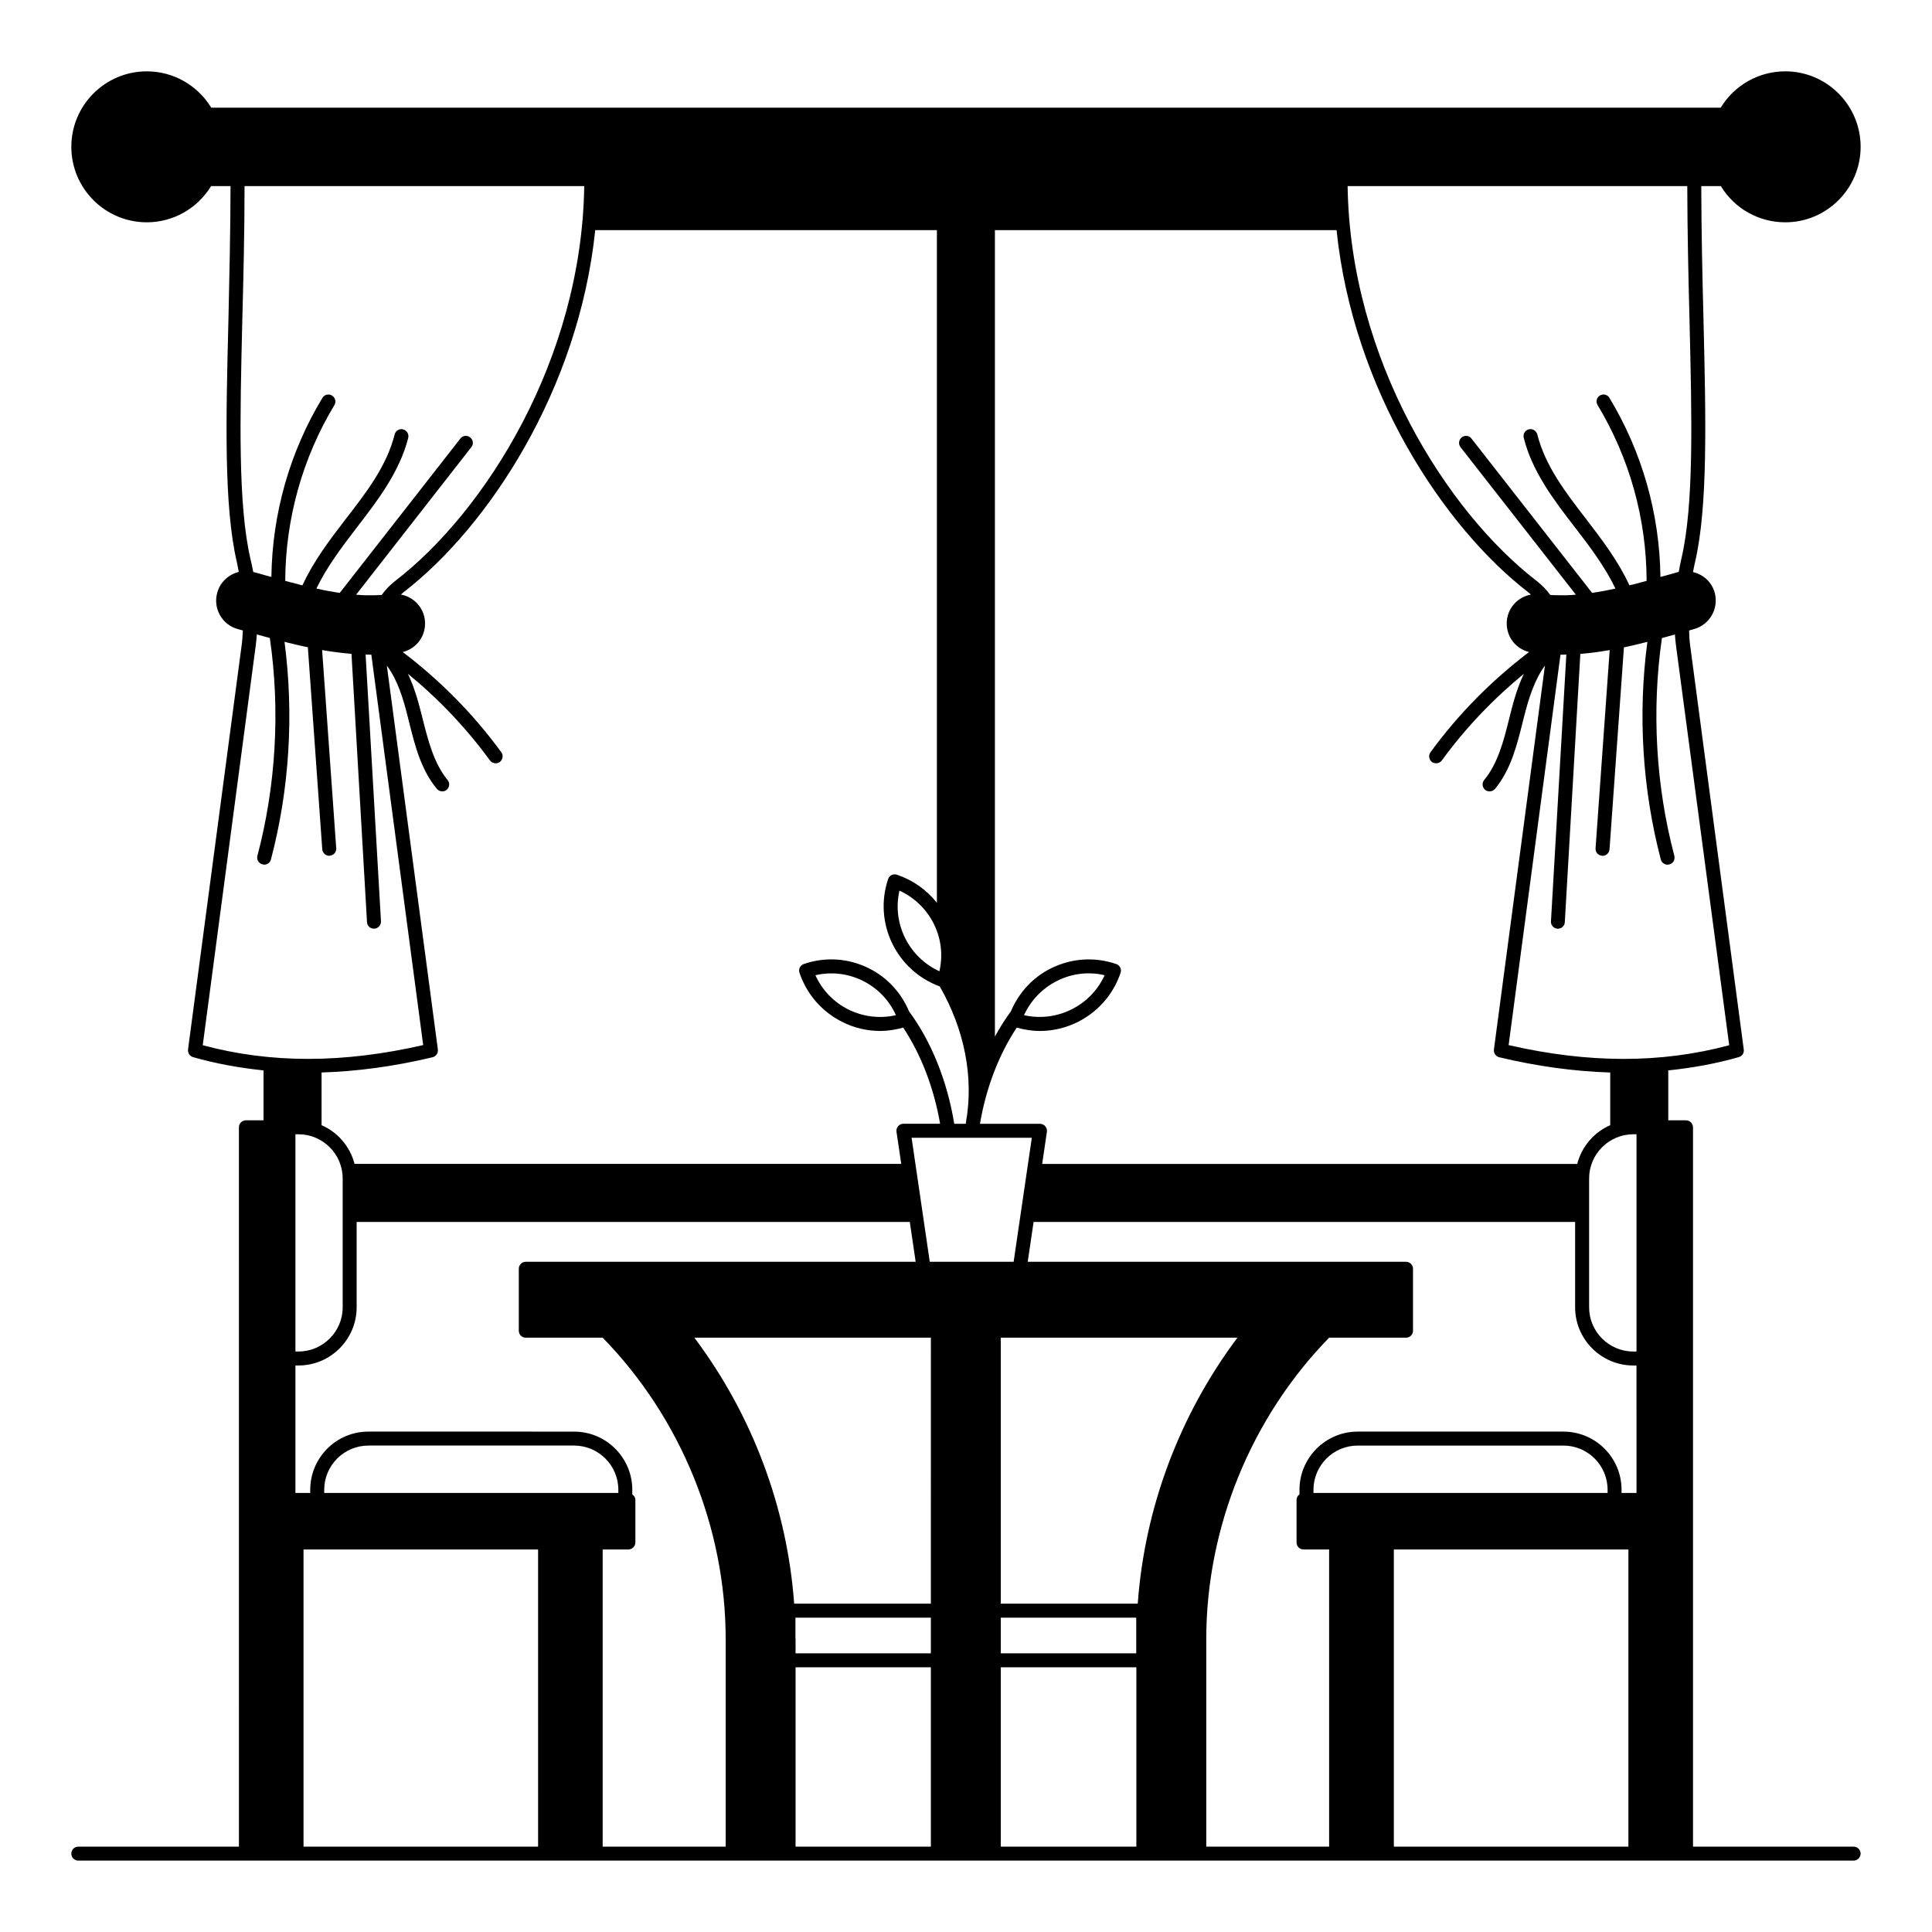 <?xml version="1.0" encoding="UTF-8"?>
<!-- Uploaded to: SVG Repo, www.svgrepo.com, Generator: SVG Repo Mixer Tools -->
<svg fill="#000000" width="800px" height="800px" version="1.1" viewBox="144 144 512 512" xmlns="http://www.w3.org/2000/svg">
 <path d="m635.23 633.38h-42.566v-190.63c0-1.039-0.852-1.852-1.852-1.852h-4.703v-13.227c6.371-0.668 12.594-1.777 18.672-3.519 0.891-0.258 1.48-1.113 1.332-2.039l-14.227-107.25c-0.184-1.332-0.223-2.555-0.258-3.777l1.297-0.371c4.188-1.148 6.633-5.484 5.484-9.668-0.777-2.816-3.039-4.816-5.742-5.445 0.184-0.926 0.332-1.816 0.555-2.703 3.406-14.742 2.852-37.676 2.223-64.199-0.297-11.336-0.555-23.078-0.594-35.379h5.188c3.594 5.926 10.039 9.594 17.078 9.594 11.004 0 19.969-8.965 19.969-20.004 0-11.039-8.965-20.004-19.969-20.004-7.039 0-13.484 3.668-17.113 9.633h-400.02c-3.629-5.965-10.074-9.633-17.078-9.633-11.039 0-20.004 8.965-20.004 20.004 0 11.039 8.965 20.004 20.004 20.004 7 0 13.41-3.668 17.039-9.594h5.148c-0.035 12.301-0.297 24.043-0.555 35.379-0.668 26.523-1.223 49.453 2.223 64.234 0.184 0.852 0.332 1.742 0.52 2.629-2.668 0.668-4.926 2.668-5.703 5.484-1.184 4.188 1.258 8.52 5.445 9.668l1.332 0.371c-0.074 1.223-0.109 2.445-0.297 3.777l-14.227 107.25c-0.109 0.926 0.445 1.777 1.332 2.039 6.074 1.742 12.336 2.852 18.672 3.519v13.227h-4.668c-1.039 0-1.852 0.816-1.852 1.852l0.004 190.63h-42.562c-1.039 0-1.852 0.816-1.852 1.852 0 1.039 0.816 1.852 1.852 1.852h412.61 0.035 57.828c1 0 1.852-0.816 1.852-1.852 0-1.039-0.852-1.852-1.852-1.852zm-32.973-212.38c-18.113 4.852-37.266 4.816-58.457-0.035l13.742-103.46h0.074c0.48 0 0.965-0.035 1.48-0.035l-4.074 70.68c-0.074 1.039 0.703 1.891 1.742 1.965h0.074c1 0 1.816-0.742 1.852-1.742l4.113-71.09c2.371-0.184 4.742-0.48 7.074-0.891 0.109 0 0.223-0.035 0.332-0.035 0.148-0.035 0.258-0.074 0.371-0.074l-3.742 52.531c-0.074 1.039 0.703 1.891 1.742 1.965 0.035 0.035 0.074 0.035 0.109 0.035 0.965 0 1.777-0.777 1.852-1.742l3.816-53.531c0.148 0 0.258-0.035 0.406-0.074 0.926-0.184 1.852-0.406 2.777-0.629 0.52-0.109 1.039-0.258 1.555-0.371 0.48-0.109 0.965-0.223 1.48-0.371-2.555 19.152-1.332 39.008 3.555 57.68 0.223 0.816 0.965 1.371 1.777 1.371 0.184 0 0.332-0.035 0.48-0.074 1-0.258 1.594-1.258 1.332-2.258-4.926-18.672-6.039-38.602-3.297-57.715 0.184-0.074 0.371-0.109 0.555-0.148 0.852-0.258 1.703-0.48 2.555-0.703 0.109-0.035 0.223-0.074 0.332-0.109 0.074 1.074 0.184 2.148 0.332 3.262zm-11.113-227.68c0.035 12.371 0.297 24.117 0.594 35.488 0.629 26.266 1.184 48.938-2.148 63.234-0.258 1.184-0.52 2.332-0.703 3.519-0.035 0-0.109 0.035-0.148 0.035l-0.926 0.258-2.371 0.668c-0.48 0.109-0.926 0.258-1.406 0.371-0.223-16.746-4.852-33.117-13.52-47.453-0.52-0.891-1.668-1.148-2.519-0.629-0.891 0.52-1.148 1.668-0.629 2.519 8.484 14.078 12.965 30.156 13.004 46.602-1.148 0.297-2.297 0.629-3.445 0.926-0.074 0-0.148 0.035-0.223 0.035-0.297 0.074-0.594 0.148-0.891 0.223-2.926-6.371-7.223-12.039-11.41-17.484-5.594-7.262-10.891-14.152-13.004-22.523-0.258-0.965-1.258-1.594-2.258-1.332-1 0.258-1.594 1.258-1.332 2.258 2.297 9.113 8.074 16.598 13.668 23.855 3.926 5.074 7.891 10.371 10.633 16.078-0.109 0.035-0.223 0.074-0.332 0.074-0.852 0.184-1.703 0.371-2.519 0.52-0.629 0.109-1.258 0.223-1.891 0.332-0.48 0.074-0.965 0.148-1.445 0.223l-31.969-40.898c-0.629-0.816-1.777-0.965-2.594-0.297-0.777 0.629-0.926 1.777-0.297 2.594l30.562 39.082h-0.035c-0.777 0.074-1.555 0.109-2.297 0.148h-1.668c-0.703 0-1.445 0-2.148-0.035-0.223 0-0.445-0.035-0.629-0.035-1-1.371-2.188-2.594-3.555-3.668-23.82-18.336-49.492-58.754-50.16-104.69zm-171.63 223.9c9.445 0 18.262-5.965 21.449-15.41 0.332-0.965-0.184-2-1.148-2.332-5.742-1.965-11.855-1.555-17.301 1.148-4.852 2.406-8.52 6.445-10.633 11.41-1.52 2.074-2.926 4.297-4.223 6.668l0.004-213.71h90.539c4.371 42.27 28.34 78.645 50.824 95.984 0.258 0.184 0.445 0.371 0.668 0.594-3.262 0.594-5.891 3.223-6.336 6.668-0.258 2.074 0.297 4.148 1.555 5.777 1.113 1.406 2.629 2.371 4.297 2.777-9.93 7.559-18.746 16.449-26.117 26.562-0.594 0.816-0.406 2 0.406 2.594 0.332 0.223 0.742 0.332 1.113 0.332 0.555 0 1.113-0.258 1.48-0.742 6.262-8.594 13.594-16.262 21.746-22.969-1.555 3.262-2.629 6.852-3.519 10.41l-0.371 1.48c-1.445 5.816-2.965 11.816-6.633 16.262-0.629 0.777-0.52 1.926 0.258 2.594 0.332 0.297 0.777 0.406 1.184 0.406 0.52 0 1.074-0.223 1.445-0.668 4.188-5.074 5.777-11.484 7.336-17.707l0.371-1.48c1.223-4.852 2.777-9.742 5.519-13.484l-13.52 101.73c-0.109 0.965 0.48 1.852 1.406 2.074 10.223 2.445 20.004 3.742 29.414 4.039v13.965c-4.297 1.852-7.559 5.668-8.742 10.262h-141.8l1.258-8.52c0.074-0.52-0.109-1.074-0.445-1.48-0.371-0.406-0.852-0.629-1.406-0.629l-15.891-0.004c1.594-9.445 5-18.336 9.742-25.488 2.039 0.559 4.074 0.891 6.074 0.891zm-4.148-4.184c1.816-3.965 4.891-7.148 8.816-9.113 3.926-1.965 8.336-2.481 12.559-1.48-3.703 8.109-12.633 12.555-21.375 10.594zm-24.969 65.348-4.816-32.859h31.859l-4.816 32.859zm18.82 94.316h35.895v9.445h-35.895zm-16.93-367.71v178.26c-2.703-3.406-6.336-6-10.594-7.445-0.965-0.332-2 0.184-2.332 1.148-3.926 11.668 2.223 24.266 13.668 28.449 6.559 11.371 9.074 24.078 6.965 35.969-0.035 0.074 0 0.109 0 0.148-0.035 0.109-0.035 0.184-0.074 0.297h-3.039c-1.816-11.188-6-21.707-11.965-29.785-2.113-4.965-5.777-9-10.633-11.41-5.41-2.703-11.559-3.113-17.262-1.148-0.965 0.332-1.48 1.371-1.148 2.332 1.926 5.703 5.965 10.336 11.371 13.039 3.188 1.594 6.594 2.371 10.039 2.371 2.039 0 4.074-0.332 6.074-0.891 4.742 7.148 8.148 16.039 9.781 25.488h-9.707c-0.555 0-1.074 0.223-1.406 0.629-0.371 0.406-0.52 0.965-0.445 1.48l1.258 8.52-144.88 0.008c-1.184-4.594-4.445-8.41-8.742-10.262v-13.965c9.445-0.297 19.188-1.594 29.414-4.039 0.926-0.223 1.52-1.113 1.406-2.074l-13.52-101.73c2.891 3.891 4.371 8.891 5.519 13.484l0.371 1.48c1.555 6.223 3.148 12.633 7.371 17.707 0.371 0.445 0.891 0.668 1.406 0.668 0.445 0 0.852-0.109 1.184-0.406 0.777-0.668 0.891-1.816 0.258-2.594-3.668-4.445-5.148-10.445-6.633-16.262l-0.371-1.48c-0.891-3.555-1.965-7.148-3.519-10.41 8.188 6.707 15.484 14.375 21.746 22.969 0.371 0.48 0.926 0.742 1.52 0.742 0.371 0 0.742-0.109 1.074-0.332 0.816-0.629 1-1.777 0.406-2.594-7.371-10.113-16.188-19.004-26.117-26.562 1.703-0.406 3.188-1.371 4.297-2.777 1.258-1.629 1.816-3.703 1.555-5.777-0.445-3.445-3.074-6.074-6.336-6.668 0.223-0.184 0.445-0.406 0.668-0.594 22.484-17.336 46.453-53.715 50.824-95.984zm0.668 196.41c-8.113-3.703-12.594-12.668-10.594-21.375 3.965 1.816 7.148 4.891 9.113 8.816 1.961 3.926 2.441 8.336 1.48 12.559zm-11.523 11.633c-4.223 0.965-8.594 0.445-12.559-1.48-3.926-1.965-7-5.148-8.781-9.113 4.223-0.965 8.594-0.48 12.559 1.48 3.93 1.961 7.004 5.148 8.781 9.113zm-146.62 43.266v34.156c0 6.445-5.262 11.707-11.707 11.707h-0.816v-57.566h0.816c6.445 0 11.707 5.258 11.707 11.703zm-26.598-227.49c0.297-11.371 0.594-23.117 0.594-35.488h90.02c-0.668 45.938-26.301 86.352-50.16 104.69-1.371 1.074-2.555 2.297-3.519 3.668-0.223 0-0.445 0.035-0.668 0.035-0.703 0.035-1.406 0.035-2.113 0.035h-1.703c-0.742-0.035-1.52-0.074-2.258-0.148h-0.035l30.523-39.082c0.668-0.816 0.52-1.965-0.297-2.594-0.816-0.668-1.965-0.52-2.594 0.297l-31.969 40.902c-0.48-0.074-0.926-0.148-1.406-0.223-0.629-0.109-1.258-0.223-1.891-0.332-0.852-0.148-1.703-0.332-2.519-0.52-0.109 0-0.258-0.035-0.371-0.074 2.742-5.703 6.742-11.004 10.633-16.078 5.594-7.262 11.371-14.742 13.707-23.855 0.223-1-0.371-2-1.371-2.258-1-0.258-2 0.371-2.223 1.332-2.113 8.371-7.41 15.262-13.039 22.523-4.188 5.445-8.484 11.113-11.41 17.484-0.297-0.074-0.594-0.148-0.926-0.223-0.035-0.035-0.109-0.035-0.184-0.074-1.148-0.258-2.297-0.594-3.445-0.891 0.074-16.449 4.555-32.523 13.039-46.602 0.52-0.852 0.223-2-0.668-2.519-0.852-0.52-2-0.258-2.519 0.629-8.668 14.336-13.301 30.711-13.52 47.453-0.48-0.109-0.965-0.258-1.406-0.371l-2.188-0.629-1.148-0.297c-0.035-0.035-0.074-0.035-0.074-0.035-0.223-1.184-0.445-2.332-0.742-3.481-3.297-14.336-2.781-37.008-2.148-63.273zm-10.484 192.19 14.004-105.61c0.148-1.113 0.258-2.188 0.332-3.262l0.777 0.223c0.594 0.148 1.184 0.332 1.777 0.48 0.297 0.074 0.594 0.148 0.891 0.258 2.777 19.113 1.629 39.047-3.297 57.715-0.258 1 0.332 2 1.332 2.258 0.148 0.035 0.332 0.074 0.48 0.074 0.816 0 1.555-0.555 1.777-1.371 4.926-18.672 6.113-38.527 3.594-57.68 0.629 0.184 1.297 0.332 1.965 0.48 0.297 0.074 0.594 0.148 0.852 0.223 1.113 0.258 2.258 0.52 3.371 0.742l3.816 53.531c0.074 0.965 0.891 1.742 1.852 1.742 0.035 0 0.074 0 0.109-0.035 1.039-0.074 1.816-0.926 1.742-1.965l-3.738-52.527c2.555 0.445 5.148 0.777 7.781 1l4.113 71.09c0.035 1 0.852 1.742 1.852 1.742h0.109c1-0.074 1.777-0.926 1.742-1.965l-4.074-70.68c0.48 0 0.965 0.035 1.445 0.035h0.074l13.742 103.46c-21.23 4.856-40.344 4.891-58.422 0.039zm88.871 212.38h-62.164v-78.758h62.16zm-56.68-93.727v-0.852c0-6.445 5.262-11.707 11.707-11.707h54.531c6.445 0 11.707 5.262 11.707 11.707v0.852zm106.39 93.727h-32.598v-78.758h6.816c1 0 1.852-0.816 1.852-1.852v-11.262c0-0.629-0.332-1.148-0.816-1.48v-1.223c0-8.484-6.926-15.41-15.41-15.41l-54.531-0.004c-8.52 0-15.41 6.926-15.41 15.41v0.852h-3.926v-33.785h0.816c8.484 0 15.41-6.926 15.41-15.41v-22.633h146.59l1.555 10.559h-103.32c-1.039 0-1.852 0.852-1.852 1.852v16.41c0 1.039 0.816 1.852 1.852 1.852h20.375c20.707 21.227 32.598 50.309 32.598 79.941zm54.379 0h-35.859v-47.527h35.859zm0-51.234h-35.859v-3.703c0-0.184-0.035-0.332-0.035-0.52v-5.223h35.895zm0-13.152h-36.23c-1.852-25.34-11.039-49.973-26.449-70.496h62.68zm54.457 64.387h-35.934v-47.527h35.934zm-35.934-64.387v-70.496h62.719c-15.375 20.523-24.598 45.156-26.414 70.496zm166.33 64.387h-62.16v-78.758h62.16zm-83.461-93.727v-0.852c0-6.445 5.262-11.707 11.707-11.707h54.531c6.484 0 11.707 5.262 11.707 11.707v0.852zm85.609 0h-3.965v-0.852c0-8.484-6.891-15.41-15.41-15.41h-54.531c-8.484 0-15.41 6.926-15.41 15.41v1.223c-0.48 0.332-0.777 0.852-0.777 1.48v11.262c0 1.039 0.816 1.852 1.852 1.852h6.777l0.004 78.762h-32.562v-54.938c0-29.637 11.855-58.715 32.562-79.941h20.375c1.039 0 1.852-0.816 1.852-1.852v-16.41c0-1-0.816-1.852-1.852-1.852l-100.25-0.004 1.555-10.559h143.51v22.633c0 8.484 6.926 15.41 15.41 15.41h0.852zm0-37.488h-0.852c-6.445 0-11.707-5.262-11.707-11.707v-34.156c0-6.445 5.262-11.707 11.707-11.707h0.852z"/>
</svg>